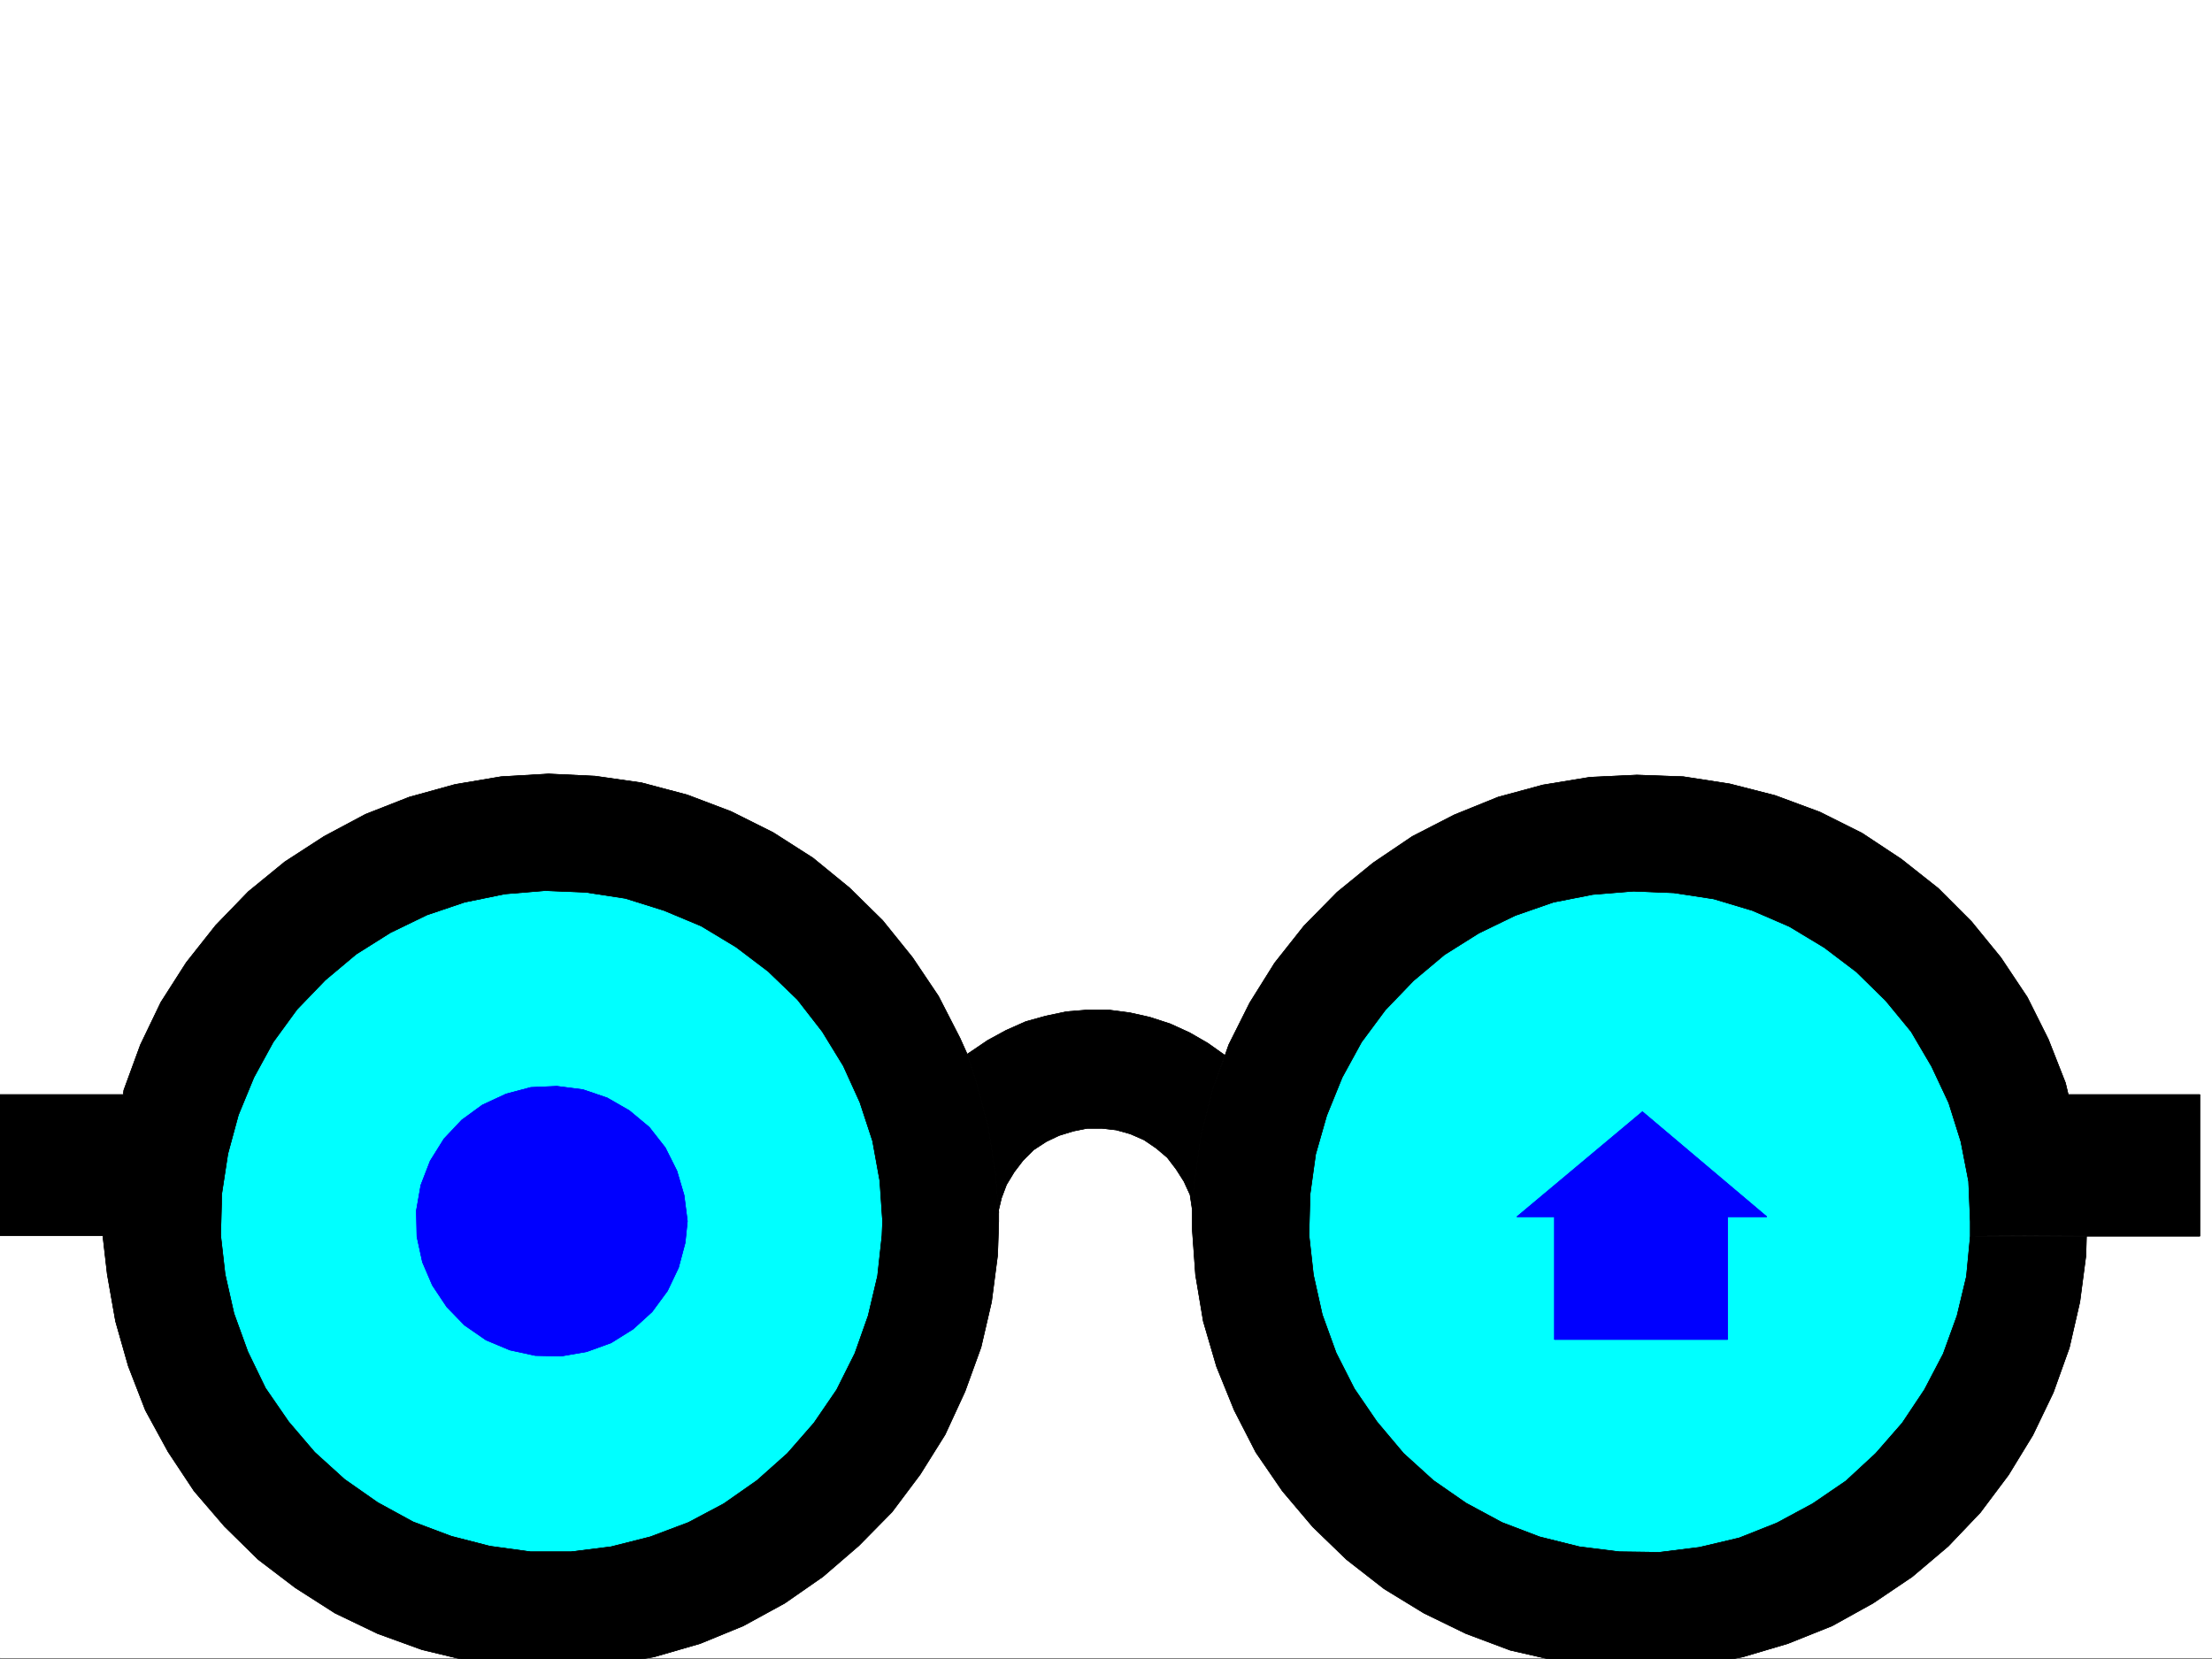 <svg xmlns="http://www.w3.org/2000/svg" width="2997.016" height="2248.25"><rect width="100%" height="100%" fill="#808080" stroke="none"/><defs><clipPath id="a"><path d="M0 0h2997v2244.137H0Zm0 0"/></clipPath><clipPath id="b"><path d="M0 1046h1354v1200.09H0Zm0 0"/></clipPath><clipPath id="c"><path d="M0 1045h1354v1201.09H0Zm0 0"/></clipPath><clipPath id="d"><path d="M1615 1047h1366v1199.09H1615Zm0 0"/></clipPath><clipPath id="e"><path d="M1614 1047h1368v1199.09H1614Zm0 0"/></clipPath></defs><path fill="#fff" d="M0 2246.297h2997.016V0H0Zm0 0"/><g clip-path="url(#a)" transform="translate(0 2.16)"><path fill="#fff" fill-rule="evenodd" stroke="#fff" stroke-linecap="square" stroke-linejoin="bevel" stroke-miterlimit="10" stroke-width=".743" d="M.742 2244.137h2995.531V-2.16H.743Zm0 0"/></g><path fill="#0ff" fill-rule="evenodd" stroke="#0ff" stroke-linecap="square" stroke-linejoin="bevel" stroke-miterlimit="10" stroke-width=".743" d="m298.957 1674.027 1.488-56.89 8.25-53.957 14.23-52.434 20.997-50.91 26.2-47.934 32.218-44.222 38.238-39.688 41.953-35.191 46.453-29.207 49.422-23.969 50.95-17.242 54.699-11.223 54.699-4.496 54.703 2.23 53.957 8.25 52.434 16.461 50.203 20.997 47.195 28.464 43.48 32.961 39.684 38.203 33.746 43.438 28.465 46.414 22.48 49.461 17.204 52.434 9.777 53.917 3.715 54.66-.746 19.473-5.98 54.7-12.747 53.921-17.988 50.946-24.711 49.422-30.73 44.925-35.973 41.215-41.211 36.715-44.926 31.434-47.976 25.496-51.692 19.468-53.176 13.454-53.957 6.761H718.54l-54.7-7.507-52.433-13.489-51.73-19.472-47.934-26.196-44.965-31.476-40.468-36.676-35.192-41.211-31.476-45.668-23.97-49.46-18.726-51.692-12.004-53.176zm0 0"/><path fill="none" stroke="#0ff" stroke-linecap="square" stroke-linejoin="bevel" stroke-miterlimit="10" stroke-width=".743" d="m298.957 1674.027 1.488-56.89 8.25-53.957 14.23-52.434 20.997-50.91 26.2-47.934 32.218-44.222 38.238-39.688 41.953-35.191 46.453-29.207 49.422-23.969 50.95-17.242 54.699-11.223 54.699-4.496 54.703 2.23 53.957 8.25 52.434 16.461 50.203 20.997 47.195 28.464 43.48 32.961 39.684 38.203 33.746 43.438 28.465 46.414 22.48 49.461 17.204 52.434 9.777 53.917 3.715 54.66-.746 19.473-5.98 54.7-12.747 53.921-17.988 50.946-24.711 49.422-30.73 44.925-35.973 41.215-41.211 36.715-44.926 31.434-47.976 25.496-51.692 19.468-53.176 13.454-53.957 6.761H718.54l-54.7-7.507-52.433-13.489-51.73-19.472-47.934-26.196-44.965-31.476-40.468-36.676-35.192-41.211-31.476-45.668-23.97-49.46-18.726-51.692-12.004-53.176zm0 0"/><path fill="#0ff" fill-rule="evenodd" stroke="#0ff" stroke-linecap="square" stroke-linejoin="bevel" stroke-miterlimit="10" stroke-width=".743" d="m2667.324 1600.637-10.48-53.918-16.461-52.434-23.223-49.422-27.722-47.195-34.489-41.953-39.683-38.945-43.48-32.961-47.196-28.465-50.203-21.739-52.434-15.718-53.957-8.25-54.703-2.23-55.441 4.5-53.215 10.476-51.692 17.988-49.422 23.965-46.492 29.21-41.953 35.188-38.2 39.727-32.218 43.441-26.238 47.934-20.957 51.652-14.973 52.434-7.508 53.957-1.488 55.406 5.984 53.957 12.004 53.918 18.727 51.692 24.715 48.68 30.73 44.925 35.934 42.7 40.469 36.714 44.222 30.691 48.68 26.239 50.945 19.469 53.957 13.453 53.961 6.761 54.7.743 53.917-6.723 53.961-12.746 50.946-20.215 48.718-26.238 44.926-30.692 40.469-37.457 35.973-41.215 29.949-44.925 25.492-48.68 18.73-51.687 12.747-53.176 5.238-54.664v-19.512zm0 0"/><path fill="none" stroke="#0ff" stroke-linecap="square" stroke-linejoin="bevel" stroke-miterlimit="10" stroke-width=".743" d="m2667.324 1600.637-10.48-53.918-16.461-52.434-23.223-49.422-27.722-47.195-34.489-41.953-39.683-38.945-43.48-32.961-47.196-28.465-50.203-21.739-52.434-15.718-53.957-8.25-54.703-2.23-55.441 4.5-53.215 10.476-51.692 17.988-49.422 23.965-46.492 29.21-41.953 35.188-38.2 39.727-32.218 43.441-26.238 47.934-20.957 51.652-14.973 52.434-7.508 53.957-1.488 55.406 5.984 53.957 12.004 53.918 18.727 51.692 24.715 48.68 30.73 44.925 35.934 42.7 40.469 36.714 44.222 30.691 48.68 26.239 50.945 19.469 53.957 13.453 53.961 6.761 54.7.743 53.917-6.723 53.961-12.746 50.946-20.215 48.718-26.238 44.926-30.692 40.469-37.457 35.973-41.215 29.949-44.925 25.492-48.68 18.73-51.687 12.747-53.176 5.238-54.664v-19.512zm0 0"/><g clip-path="url(#b)" transform="translate(0 2.16)"><path fill-rule="evenodd" d="m1322.441 1462.918 16.461 61.426 9.735 62.91 4.496 52.434v13.449l-1.485 44.965-8.25 63.656-14.234 61.426-21.7 59.902-26.98 58.453-33.742 53.922-38.199 50.945-44.965 45.668-48.68 41.957-51.691 35.93-56.226 30.734-58.415 23.97-62.207 17.983-62.171 10.48-63.692 5.24-63.695-1.485-62.95-8.996-62.171-14.973-59.938-21.742-57.715-27.719-53.918-34.45-50.203-38.198-45.707-44.926-41.21-47.938-35.231-53.175-30.695-56.188-23.223-59.941-17.246-60.64-11.219-63.696-6.023-52.434h159.605l5.984 52.434 12.004 53.176 18.727 51.691 23.969 49.46 31.476 45.669 35.192 41.21 40.468 36.677 44.965 31.476 47.934 26.195 51.73 19.473 52.434 13.488 54.7 7.508h55.444l53.957-6.762 53.176-13.453 51.692-19.468 47.976-25.497 44.926-31.433 41.21-36.715 35.974-41.215 30.73-44.926 24.71-49.421 17.99-50.946 12.745-53.922 5.98-54.699.747-19.473-3.715-54.66-9.777-53.918-17.203-52.433-22.48-49.461-28.466-46.414-33.746-43.438-39.683-38.203-43.48-32.96-47.196-28.466-50.203-20.996-52.434-16.46-53.957-8.25-54.703-2.231-54.7 4.496-54.699 11.223-50.949 17.242-49.422 23.969-46.453 29.207-41.953 35.191-38.238 39.687-32.219 44.223-26.2 47.934-20.995 50.91-14.23 52.433-8.25 53.958-1.489 56.89H-8.993v-190.965h176.067l.742-6.02 22.485-61.425 27.722-57.676 34.485-53.918 39.687-50.164 44.223-45.707 49.46-40.43 53.177-34.449 56.187-29.988 59.195-23.227 62.208-17.203 62.171-10.48 64.434-3.75 62.953 2.969 62.91 8.992 62.211 16.5 59.196 22.445 56.93 28.465 53.956 34.484 49.465 40.43 44.926 44.184 40.469 50.207 35.226 52.43 29.207 56.929 9.738 21.703zm0 0"/></g><g fill="none" stroke="#000" stroke-linecap="square" stroke-linejoin="bevel" stroke-miterlimit="10" stroke-width=".743" clip-path="url(#c)" transform="translate(0 2.16)"><path d="m1322.441 1462.918 16.461 61.426 9.735 62.91 4.496 52.434v13.449l-1.485 44.965-8.25 63.656-14.234 61.426-21.7 59.902-26.98 58.453-33.742 53.922-38.199 50.945-44.965 45.668-48.68 41.957-51.691 35.93-56.227 30.734-58.414 23.97-62.207 17.983-62.172 10.48-63.69 5.24-63.696-1.485-62.95-8.996-62.171-14.973-59.938-21.742-57.715-27.719-53.918-34.45-50.203-38.198-45.707-44.926-41.21-47.938-35.231-53.175-30.696-56.188-23.222-59.941-17.246-60.64-11.219-63.696-6.023-52.434h159.605l5.984 52.434 12.004 53.176 18.727 51.691 23.969 49.46 31.476 45.669 35.192 41.21 40.468 36.677 44.965 31.476 47.934 26.195 51.73 19.473 52.434 13.488 54.7 7.508h55.444l53.957-6.762 53.176-13.453 51.692-19.468 47.976-25.496 44.926-31.434 41.21-36.715 35.974-41.215 30.73-44.926 24.71-49.421 17.99-50.946 12.745-53.922 5.98-54.699.747-19.472-3.715-54.66-9.777-53.919-17.203-52.433-22.48-49.461-28.466-46.414-33.746-43.438-39.683-38.203-43.48-32.96-47.196-28.466-50.203-20.996-52.434-16.46-53.957-8.25-54.703-2.231-54.7 4.496-54.699 11.223-50.949 17.242-49.422 23.969-46.453 29.207-41.953 35.191-38.238 39.688-32.219 44.222-26.2 47.934-20.995 50.91-14.23 52.434-8.25 53.957-1.489 56.89H-8.993v-190.965h176.067l.742-6.02 22.485-61.425 27.722-57.676 34.485-53.918 39.687-50.164 44.223-45.707 49.46-40.43 53.177-34.449 56.187-29.988 59.195-23.227 62.208-17.203 62.171-10.48 64.434-3.75 62.953 2.969 62.91 8.992 62.211 16.5 59.196 22.445 56.93 28.465 53.956 34.484 49.465 40.43 44.926 44.184 40.469 50.207 35.226 52.43 29.207 56.929 9.739 21.703zm0 0"/><path d="m1322.441 1462.918 16.461 61.426 9.735 62.91 4.496 52.434v13.449l-1.485 44.965-8.25 63.656-14.234 61.426-21.7 59.902-26.98 58.453-33.742 53.922-38.199 50.945-44.965 45.668-48.68 41.957-51.691 35.93-56.227 30.734-58.414 23.97-62.207 17.983-62.172 10.48-63.69 5.24-63.696-1.485-62.95-8.996-62.171-14.973-59.938-21.742-57.715-27.719-53.918-34.45-50.203-38.198-45.707-44.926-41.21-47.938-35.231-53.175-30.696-56.188-23.222-59.941-17.246-60.64-11.219-63.696-6.023-52.434h159.605l5.984 52.434 12.004 53.176 18.727 51.691 23.969 49.46 31.476 45.669 35.192 41.21 40.468 36.677 44.965 31.476 47.934 26.195 51.73 19.473 52.434 13.488 54.7 7.508h55.444l53.957-6.762 53.176-13.453 51.692-19.468 47.976-25.496 44.926-31.434 41.21-36.715 35.974-41.215 30.73-44.926 24.71-49.421 17.99-50.946 12.745-53.922 5.98-54.699.747-19.472-3.715-54.66-9.777-53.919-17.203-52.433-22.48-49.461-28.466-46.414-33.746-43.438-39.683-38.203-43.48-32.96-47.196-28.466-50.203-20.996-52.434-16.46-53.957-8.25-54.703-2.231-54.7 4.496-54.699 11.223-50.949 17.242-49.422 23.969-46.453 29.207-41.953 35.191-38.238 39.688-32.219 44.222-26.2 47.934-20.995 50.91-14.23 52.434-8.25 53.957-1.489 56.89H-8.993v-190.965h176.067l.742-6.02 22.485-61.425 27.722-57.676 34.485-53.918 39.687-50.164 44.223-45.707 49.46-40.43 53.177-34.449 56.187-29.988 59.195-23.227 62.208-17.203 62.171-10.48 64.434-3.75 62.953 2.969 62.91 8.992 62.211 16.5 59.196 22.445 56.93 28.465 53.956 34.484 49.465 40.43 44.926 44.184 40.469 50.207 35.226 52.43 29.207 56.929 9.739 21.703zm0 0"/></g><path fill-rule="evenodd" stroke="#000" stroke-linecap="square" stroke-linejoin="bevel" stroke-miterlimit="10" stroke-width=".743" d="m1353.133 1643.336-4.496-53.922-9.735-62.91-16.46-61.426-12.005-36.715 4.497-2.972 23.226-15.758 24.75-13.489 26.938-11.964 26.98-7.508 28.465-5.98 27.723-2.231h29.246l28.465 3.715 26.976 6.02 27.723 8.995 26.238 11.965 24.711 14.23 23.223 16.462-16.5 45.707-15.715 62.172-8.996 62.91-2.227 23.226-.781 14.23-2.973-19.472-8.25-17.984-10.48-16.461-12.004-15.758-14.973-12.707-16.5-11.262-18.73-8.21-18.73-5.239-19.47-2.27h-20.253l-18.73 3.754-19.473 5.985-17.243 8.25-17.203 11.222-14.234 14.23-12.004 15.72-10.477 17.242-6.765 17.988-3.754 15.715zm0 0"/><path fill="none" stroke="#000" stroke-linecap="square" stroke-linejoin="bevel" stroke-miterlimit="10" stroke-width=".743" d="m1353.133 1643.336-4.496-53.922-9.735-62.91-16.46-61.426-12.005-36.715 4.497-2.972 23.226-15.758 24.75-13.489 26.938-11.964 26.98-7.508 28.465-5.98 27.723-2.231h29.246l28.465 3.715 26.976 6.02 27.723 8.995 26.238 11.965 24.711 14.23 23.223 16.462-16.5 45.707-15.715 62.172-8.996 62.91-2.227 23.226-.781 14.23-2.973-19.472-8.25-17.984-10.48-16.461-12.004-15.758-14.973-12.707-16.5-11.262-18.73-8.21-18.73-5.239-19.47-2.27h-20.253l-18.73 3.754-19.473 5.985-17.243 8.25-17.203 11.222-14.234 14.23-12.004 15.72-10.477 17.242-6.765 17.988-3.754 15.715zm0 0"/><g clip-path="url(#d)" transform="translate(0 2.16)"><path fill-rule="evenodd" d="m2669.59 1672.648-5.238 54.665-12.746 53.175-18.731 51.688-25.492 48.68-29.95 44.925-35.972 41.215-40.469 37.457-44.926 30.691-48.718 26.239-50.946 20.215-53.96 12.746-53.919 6.722-54.699-.742-53.96-6.762-53.958-13.453-50.945-19.468-48.68-26.239-44.222-30.691-40.47-36.715-35.933-42.7-30.73-44.925-24.715-48.68-18.727-51.691-12.003-53.918-5.985-53.957 1.488-55.406 7.508-53.957 14.973-52.434 20.957-51.652 26.238-47.934 32.219-43.441 38.2-39.727 41.952-35.187 46.492-29.211 49.422-23.965 51.692-17.988 53.215-10.477 55.441-4.5 54.703 2.23 53.957 8.25 52.434 15.72 50.203 21.738 47.195 28.464 43.48 32.961 39.684 38.946 34.489 41.953 27.722 47.195 23.223 49.422 16.46 52.434 10.481 53.918 2.266 54.66v19.511h310.926v-191.746h-178.297l-3.754-15.758-23.227-59.156-28.465-56.93-35.968-53.917-39.727-48.68-44.926-44.965-50.207-39.687-53.214-35.192-56.93-28.465-60.68-22.48-61.469-15.719-62.91-9.738-62.949-2.266-63.695 3.012-63.696 10.477-60.683 16.46-59.196 23.97-56.93 29.245-53.214 35.934-48.68 39.687-44.965 45.707-39.687 50.165-33.742 53.96-28.465 56.891-5.242 15.012-16.5 44.926-15.715 62.171-8.996 62.91-2.227 23.227-.781 13.488v26.942l4.496 62.949 10.516 62.914 17.949 61.387 24.008 59.195 29.207 56.93 35.972 52.433 41.211 48.68 45.707 44.184 50.946 39.687 53.922 32.961 56.968 27.719 59.938 22.484 62.172 14.23 62.949 8.997 63.695 1.484 63.692-3.754 62.914-11.965 60.683-17.984 59.938-23.969 55.445-30.734 53.215-35.93 48.68-41.215 43.48-45.668 38.2-50.945 32.96-53.922 27.723-57.672 21.738-60.683 14.235-62.168 8.25-62.91.742-26.98zm0 0"/></g><g fill="none" stroke="#000" stroke-linecap="square" stroke-linejoin="bevel" stroke-miterlimit="10" stroke-width=".743" clip-path="url(#e)" transform="translate(0 2.16)"><path d="m2669.59 1672.648-5.238 54.664-12.747 53.176-18.73 51.688-25.492 48.68-29.95 44.925-35.972 41.215-40.469 37.457-44.926 30.692-48.718 26.238-50.946 20.215-53.96 12.746-53.919 6.722-54.699-.742-53.96-6.762-53.958-13.453-50.945-19.468-48.68-26.239-44.222-30.691-40.47-36.715-35.933-42.7-30.73-44.925-24.715-48.68-18.727-51.691-12.004-53.918-5.984-53.957 1.488-55.406 7.508-53.957 14.973-52.434 20.957-51.652 26.238-47.934 32.219-43.441 38.2-39.727 41.952-35.187 46.492-29.211 49.422-23.965 51.692-17.988 53.215-10.477 55.441-4.5 54.703 2.23 53.957 8.25 52.434 15.72 50.203 21.738 47.195 28.464 43.48 32.961 39.684 38.946 34.488 41.953 27.723 47.195 23.223 49.422 16.46 52.434 10.481 53.918 2.266 54.66v19.511h310.926v-191.746h-178.297l-3.754-15.757-23.227-59.157-28.465-56.93-35.968-53.917-39.727-48.68-44.926-44.965-50.207-39.687-53.215-35.192-56.93-28.465-60.679-22.48-61.469-15.719-62.91-9.738-62.949-2.266-63.695 3.012-63.696 10.476-60.683 16.461-59.196 23.97-56.93 29.245-53.214 35.934-48.68 39.687-44.965 45.707-39.687 50.164-33.742 53.961-28.465 56.891-5.242 15.012-16.5 44.926-15.715 62.171-8.996 62.91-2.227 23.227-.781 13.488v26.942l4.496 62.949 10.516 62.914 17.949 61.387 24.008 59.195 29.207 56.93 35.972 52.433 41.211 48.68 45.707 44.184 50.946 39.687 53.922 32.961 56.968 27.719 59.938 22.484 62.172 14.23 62.949 8.997 63.695 1.484 63.692-3.754 62.914-11.965 60.683-17.984 59.938-23.969 55.445-30.734 53.215-35.93 48.68-41.215 43.48-45.668 38.2-50.945 32.96-53.922 27.723-57.672 21.738-60.683 14.235-62.168 8.25-62.91.742-26.98zm0 0"/><path d="m2669.59 1672.648-5.238 54.664-12.747 53.176-18.73 51.688-25.492 48.68-29.95 44.925-35.972 41.215-40.469 37.457-44.926 30.692-48.718 26.238-50.946 20.215-53.96 12.746-53.919 6.722-54.699-.742-53.96-6.762-53.958-13.453-50.945-19.468-48.68-26.239-44.222-30.691-40.47-36.715-35.933-42.7-30.73-44.925-24.715-48.68-18.727-51.691-12.004-53.918-5.984-53.957 1.488-55.406 7.508-53.957 14.973-52.434 20.957-51.652 26.238-47.934 32.219-43.441 38.2-39.727 41.952-35.187 46.492-29.211 49.422-23.965 51.692-17.988 53.215-10.477 55.441-4.5 54.703 2.23 53.957 8.25 52.434 15.72 50.203 21.738 47.195 28.464 43.48 32.961 39.684 38.946 34.488 41.953 27.723 47.195 23.223 49.422 16.46 52.434 10.481 53.918 2.266 54.66v19.511h310.926v-191.746h-178.297l-3.754-15.757-23.227-59.157-28.465-56.93-35.968-53.917-39.727-48.68-44.926-44.965-50.207-39.687-53.215-35.192-56.93-28.465-60.679-22.48-61.469-15.719-62.91-9.738-62.949-2.266-63.695 3.012-63.696 10.476-60.683 16.461-59.196 23.97-56.93 29.245-53.214 35.934-48.68 39.687-44.965 45.707-39.687 50.164-33.742 53.961-28.465 56.891-5.242 15.012-16.5 44.926-15.715 62.171-8.996 62.91-2.227 23.227-.781 13.488v26.942l4.496 62.949 10.516 62.914 17.949 61.387 24.008 59.195 29.207 56.93 35.972 52.433 41.211 48.68 45.707 44.184 50.946 39.687 53.922 32.961 56.968 27.719 59.938 22.484 62.172 14.23 62.949 8.997 63.695 1.484 63.692-3.754 62.914-11.965 60.683-17.984 59.938-23.969 55.445-30.734 53.215-35.93 48.68-41.215 43.48-45.668 38.2-50.945 32.96-53.922 27.723-57.672 21.738-60.683 14.235-62.168 8.25-62.91.742-26.98zm0 0"/></g><path fill="#00f" fill-rule="evenodd" stroke="#00f" stroke-linecap="square" stroke-linejoin="bevel" stroke-miterlimit="10" stroke-width=".743" d="m931.324 1654.555-4.496-35.188-9.738-32.96-15.758-31.438-21.7-27.723-26.98-22.484-29.988-17.243-32.96-11.218-35.192-4.5-35.227 1.527-33.707 8.953-32.219 15.016-27.718 20.215-24.008 25.453-18.73 29.95-12.708 32.96-6.02 34.45.782 35.226 7.469 34.449 13.488 31.437 19.473 29.247 23.968 24.71 29.247 20.215 32.218 13.489 34.446 7.468 35.23.743 34.445-5.98 33-11.966 29.954-18.73 25.492-23.227 20.957-28.465 14.976-31.472 8.993-33.707zm0 0"/><path fill="none" stroke="#00f" stroke-linecap="square" stroke-linejoin="bevel" stroke-miterlimit="10" stroke-width=".743" d="m931.324 1654.555-4.496-35.188-9.738-32.96-15.758-31.438-21.7-27.723-26.98-22.484-29.988-17.243-32.96-11.218-35.192-4.5-35.227 1.527-33.707 8.953-32.219 15.016-27.718 20.215-24.008 25.453-18.73 29.95-12.708 32.96-6.02 34.45.782 35.226 7.469 34.449 13.488 31.437 19.473 29.247 23.968 24.71 29.247 20.215 32.218 13.489 34.446 7.468 35.23.743 34.445-5.98 33-11.966 29.954-18.73 25.492-23.227 20.957-28.465 14.976-31.472 8.993-33.707zm0 0"/><path fill="#00f" fill-rule="evenodd" stroke="#00f" stroke-linecap="square" stroke-linejoin="bevel" stroke-miterlimit="10" stroke-width=".743" d="M2340.684 1648.574v166.293H2106.16v-166.293h-50.945l170.082-142.324 168.562 142.324zm0 0"/><path fill="none" stroke="#00f" stroke-linecap="square" stroke-linejoin="bevel" stroke-miterlimit="10" stroke-width=".743" d="M2340.684 1648.574v166.293H2106.16v-166.293h-50.945l170.082-142.324 168.562 142.324zm0 0"/></svg>
